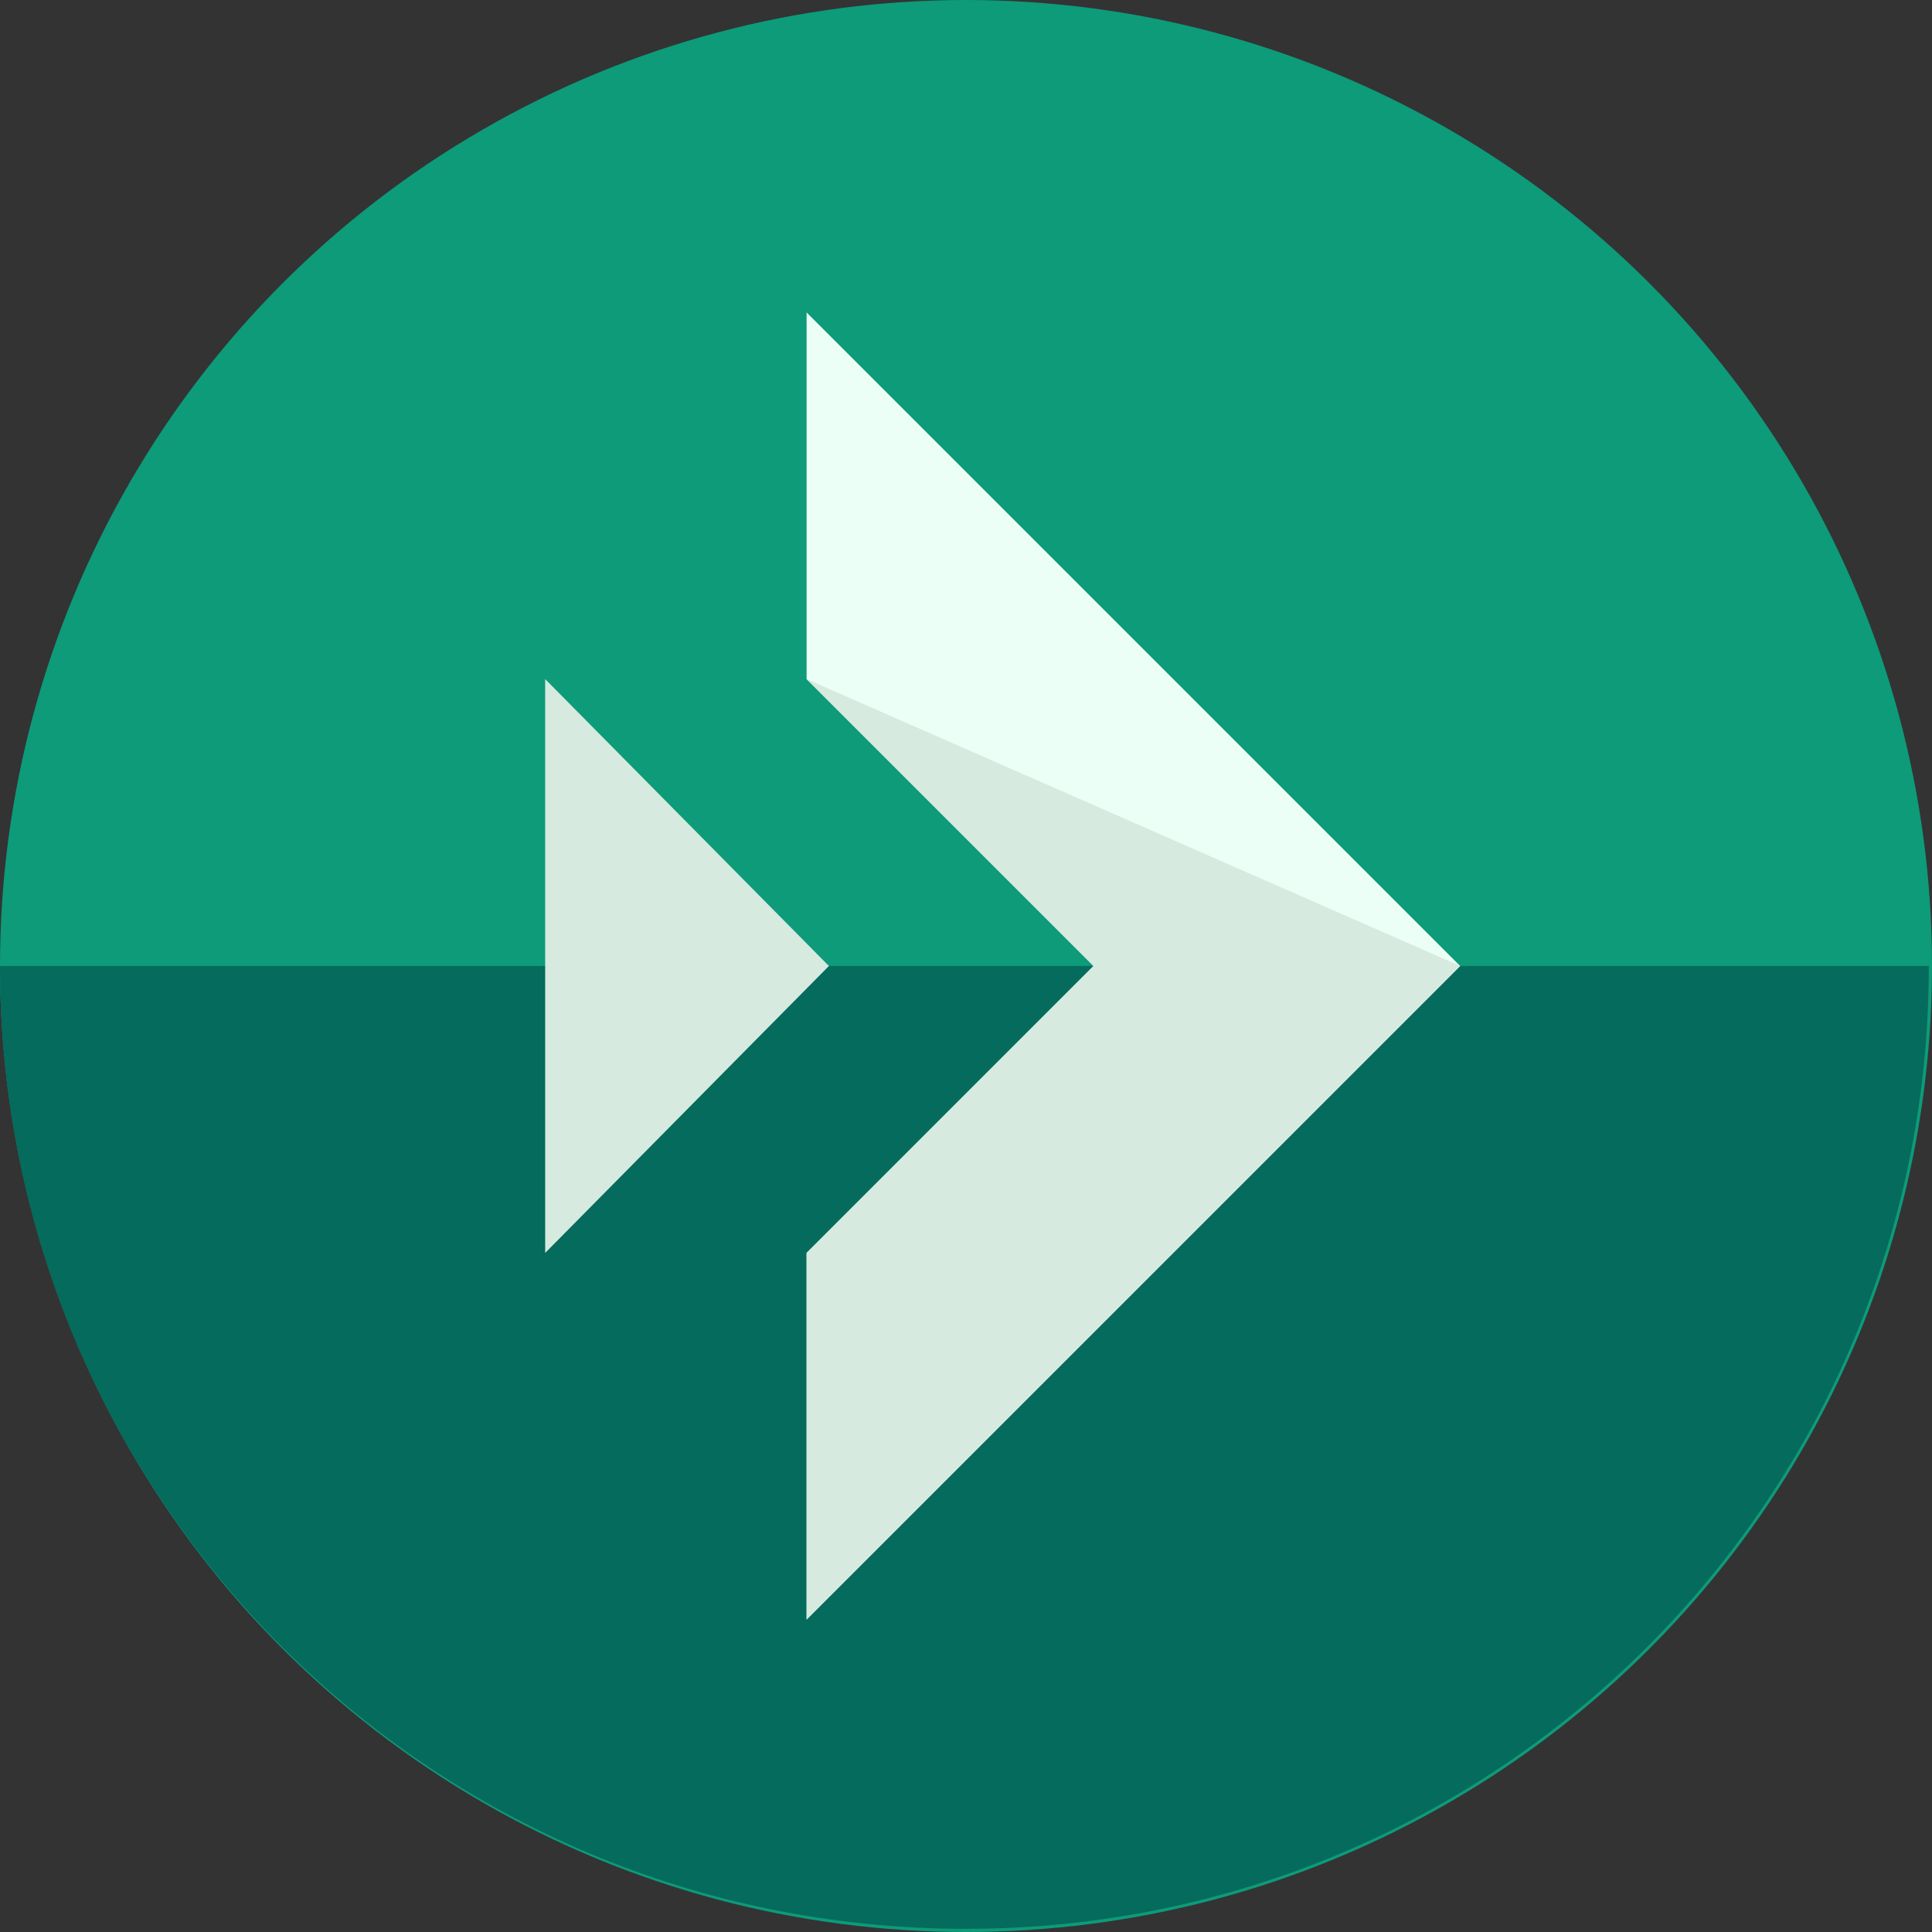 <?xml version="1.0" encoding="iso-8859-1"?>
<!-- Generator: Adobe Illustrator 19.0.0, SVG Export Plug-In . SVG Version: 6.00 Build 0)  -->
<svg version="1.1" id="Layer_1" xmlns="http://www.w3.org/2000/svg" xmlns:xlink="http://www.w3.org/1999/xlink" x="0px" y="0px"
	 viewBox="0 0 484.8 484.8" style="enable-background:new 0 0 484.8 484.8;" xml:space="preserve">
<rect x="0" y="0" width="484.8" height="484.8" fill="#333333" stroke="none"/>
<circle style="fill:#0D9B79;" cx="242.4" cy="242.4" r="242.4"/>
<path style="fill:#056B5C;" d="M0,242.4C0,376,108,484,242.4,484C376,484,484,376,484,242.4"/>
<polygon style="fill:#EBFFF6;" points="274.4,242.4 202.4,170.4 202.4,78.4 366.4,242.4 202.4,406.4 202.4,314.4 "/>
<g>
	<polyline style="fill:#D6EAE0;" points="366.4,242.4 202.4,406.4 202.4,314.4 274.4,242.4 202.4,170.4 	"/>
	<polyline style="fill:#D6EAE0;" points="136.8,170.4 208,242.4 136.8,314.4 	"/>
</g>
<g>
</g>
<g>
</g>
<g>
</g>
<g>
</g>
<g>
</g>
<g>
</g>
<g>
</g>
<g>
</g>
<g>
</g>
<g>
</g>
<g>
</g>
<g>
</g>
<g>
</g>
<g>
</g>
<g>
</g>
</svg>
